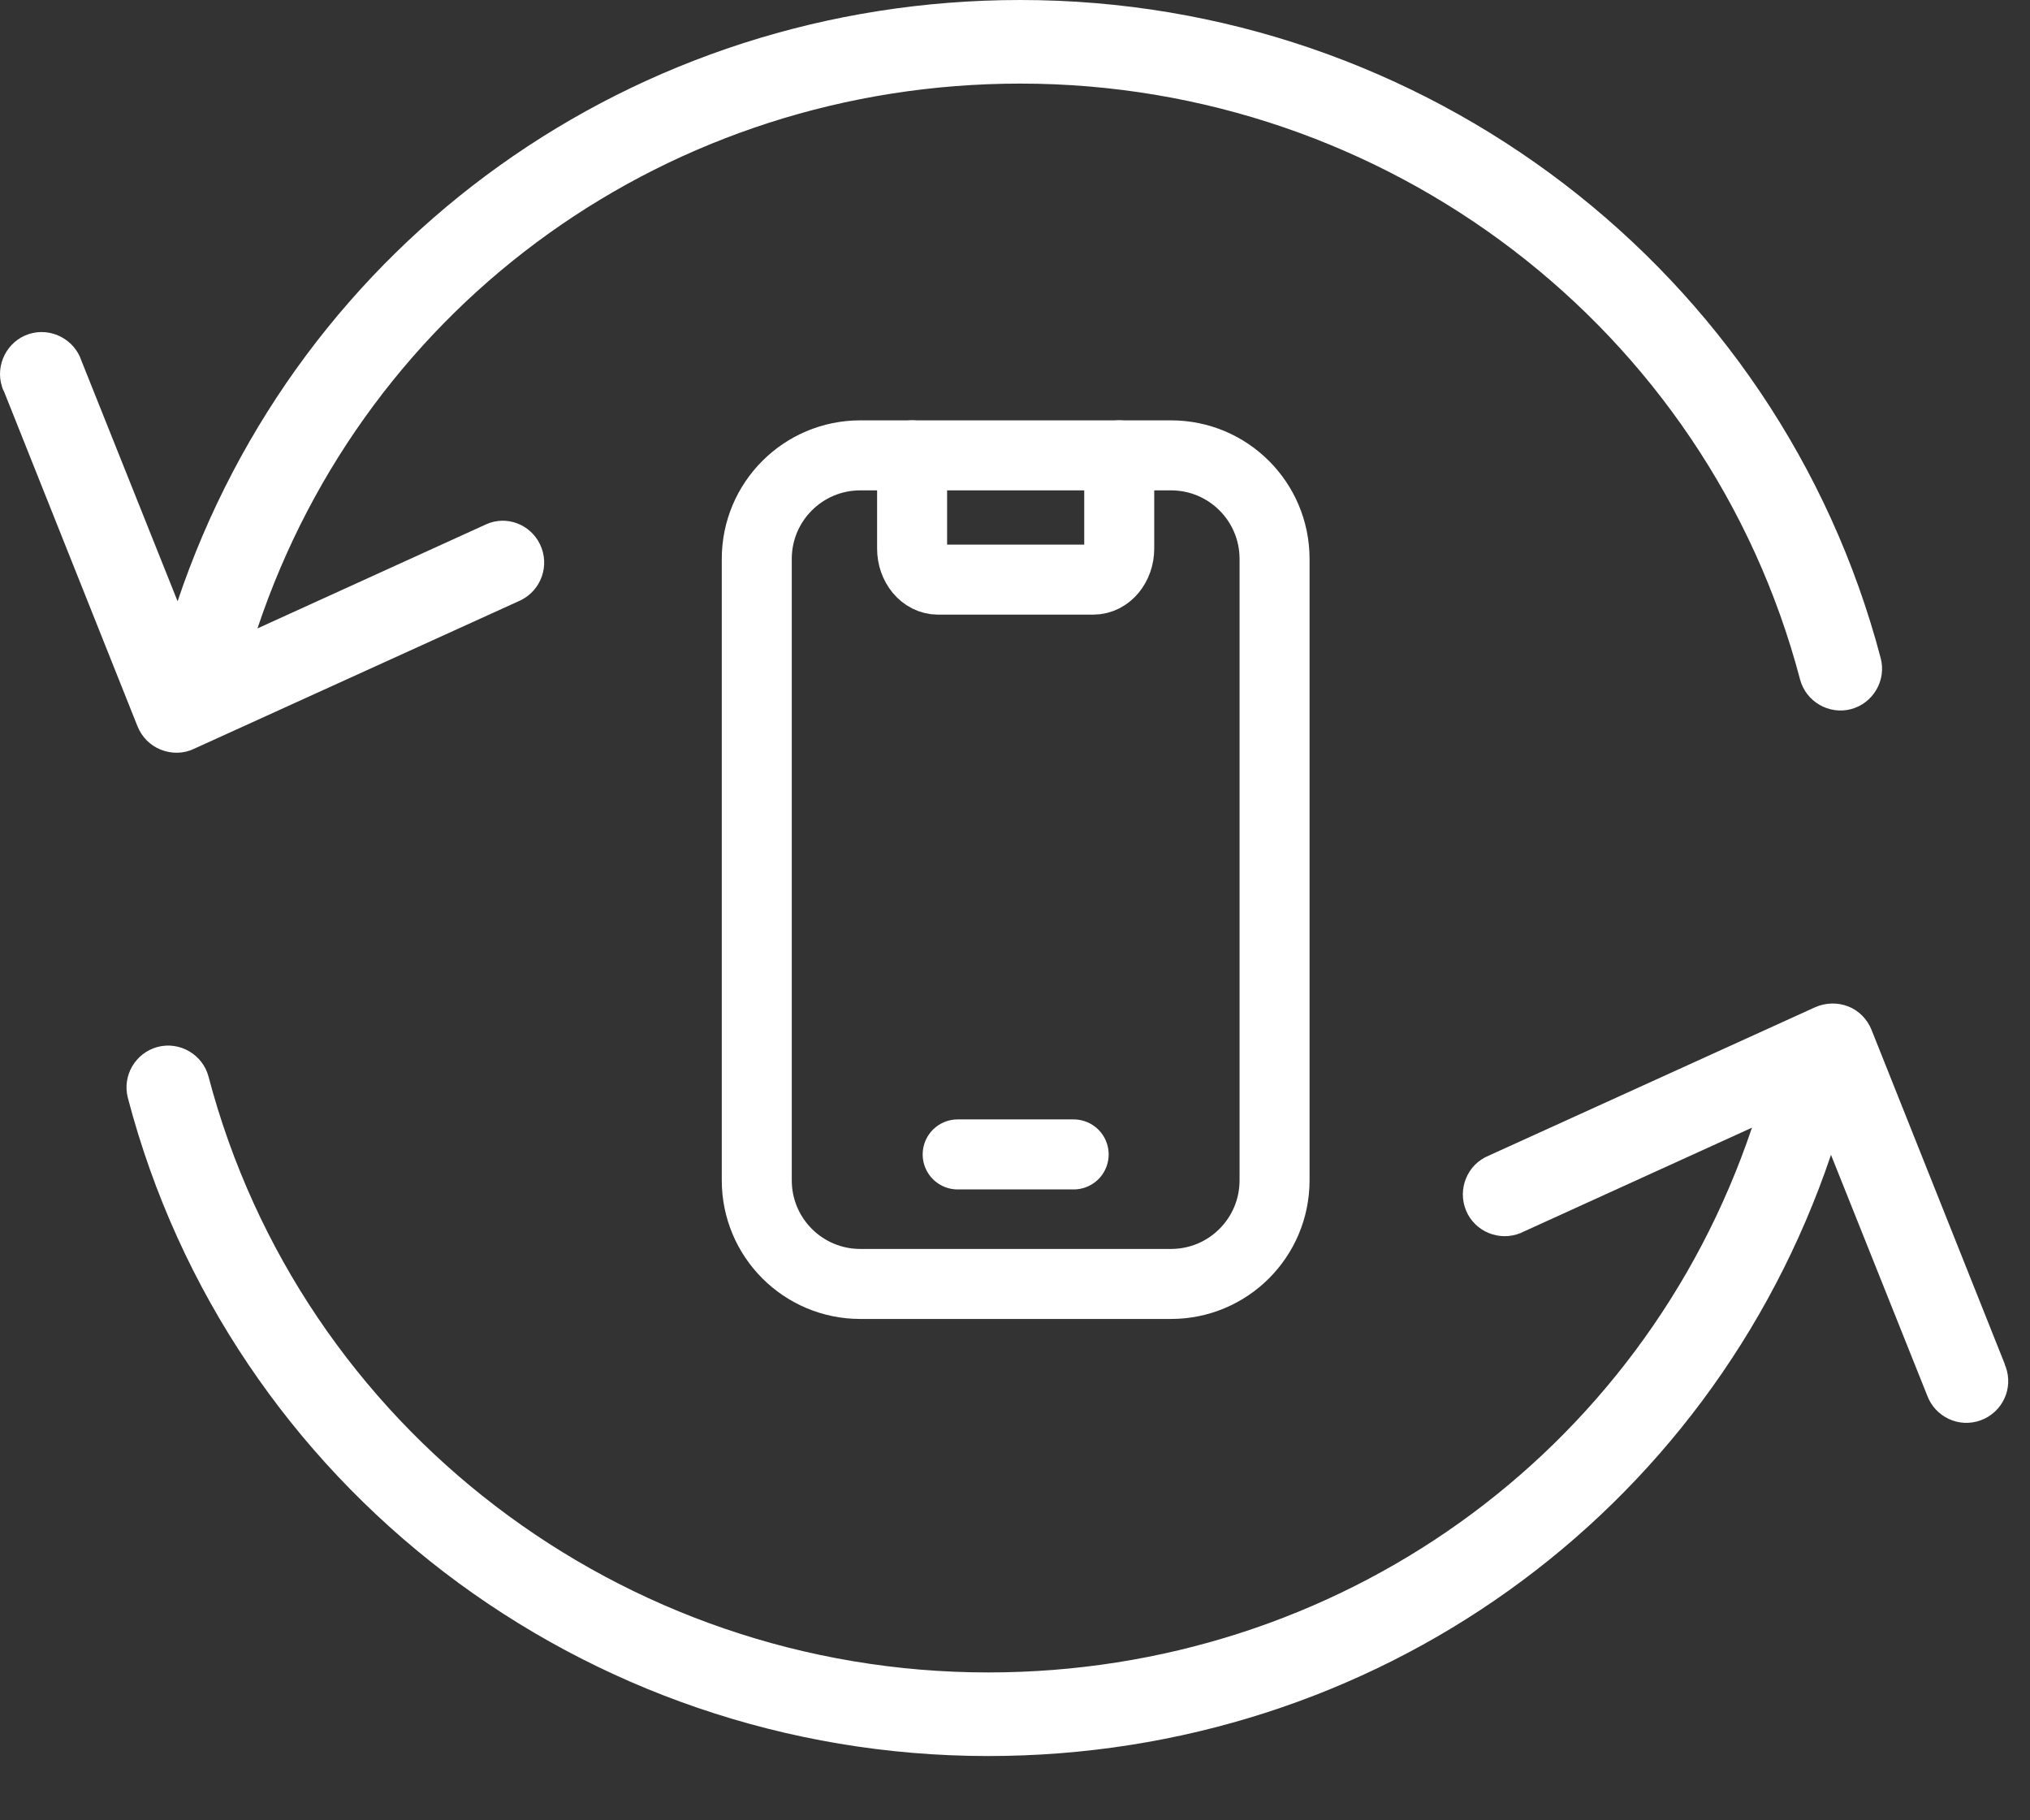 <svg width="29" height="26" viewBox="0 0 29 26" fill="none" xmlns="http://www.w3.org/2000/svg">
<rect x="0" y="0" width="29" height="26" fill="#333333" stroke="none"/>
<path d="M2.298 10.708C2.448 10.768 2.621 10.768 2.77 10.696L7.434 8.576C7.733 8.432 7.858 8.074 7.715 7.776C7.578 7.489 7.237 7.357 6.945 7.489L3.678 8.976C5.237 4.312 9.578 1.194 14.577 1.194C19.814 1.194 24.395 4.694 25.715 9.704C25.798 10.021 26.127 10.212 26.443 10.129C26.76 10.045 26.951 9.716 26.867 9.4C25.41 3.87 20.358 0 14.577 0C9.065 0 4.269 3.44 2.537 8.588L1.164 5.154C1.062 4.843 0.722 4.67 0.411 4.772C0.101 4.873 -0.072 5.214 0.029 5.524C0.035 5.548 0.047 5.572 0.059 5.596L1.964 10.373C2.024 10.523 2.143 10.648 2.298 10.708Z" fill="white"/>
<path d="M28.653 19.523C28.647 19.511 28.641 19.499 28.641 19.487L26.736 14.709C26.676 14.56 26.557 14.434 26.402 14.375C26.252 14.315 26.079 14.321 25.93 14.387L21.266 16.507C20.961 16.632 20.818 16.984 20.943 17.289C21.069 17.594 21.421 17.737 21.725 17.611C21.737 17.605 21.749 17.6 21.761 17.594L25.028 16.107C23.457 20.771 19.11 23.888 14.117 23.888C8.88 23.888 4.299 20.389 2.979 15.378C2.896 15.062 2.567 14.87 2.251 14.954C1.934 15.038 1.743 15.366 1.827 15.683C3.278 21.219 8.336 25.082 14.117 25.082C19.629 25.082 24.419 21.643 26.157 16.495L27.53 19.929C27.644 20.239 27.984 20.4 28.295 20.287C28.605 20.174 28.766 19.833 28.653 19.523Z" fill="white"/>
<path d="M13.03 6.504V7.835C13.03 8.08 13.196 8.279 13.4 8.279H15.619C15.823 8.279 15.989 8.08 15.989 7.835V6.504" stroke="white" stroke-linecap="round" stroke-linejoin="round"/>
<path d="M13.681 16.489H15.338" stroke="white" stroke-linecap="round" stroke-linejoin="round"/>
<path fill-rule="evenodd" clip-rule="evenodd" d="M12.29 6.504H16.729C17.546 6.504 18.208 7.166 18.208 7.983V16.859C18.208 17.677 17.546 18.339 16.729 18.339H12.29C11.473 18.339 10.811 17.677 10.811 16.859V7.983C10.811 7.166 11.473 6.504 12.29 6.504Z" stroke="white" stroke-linecap="round" stroke-linejoin="round"/>
</svg>
